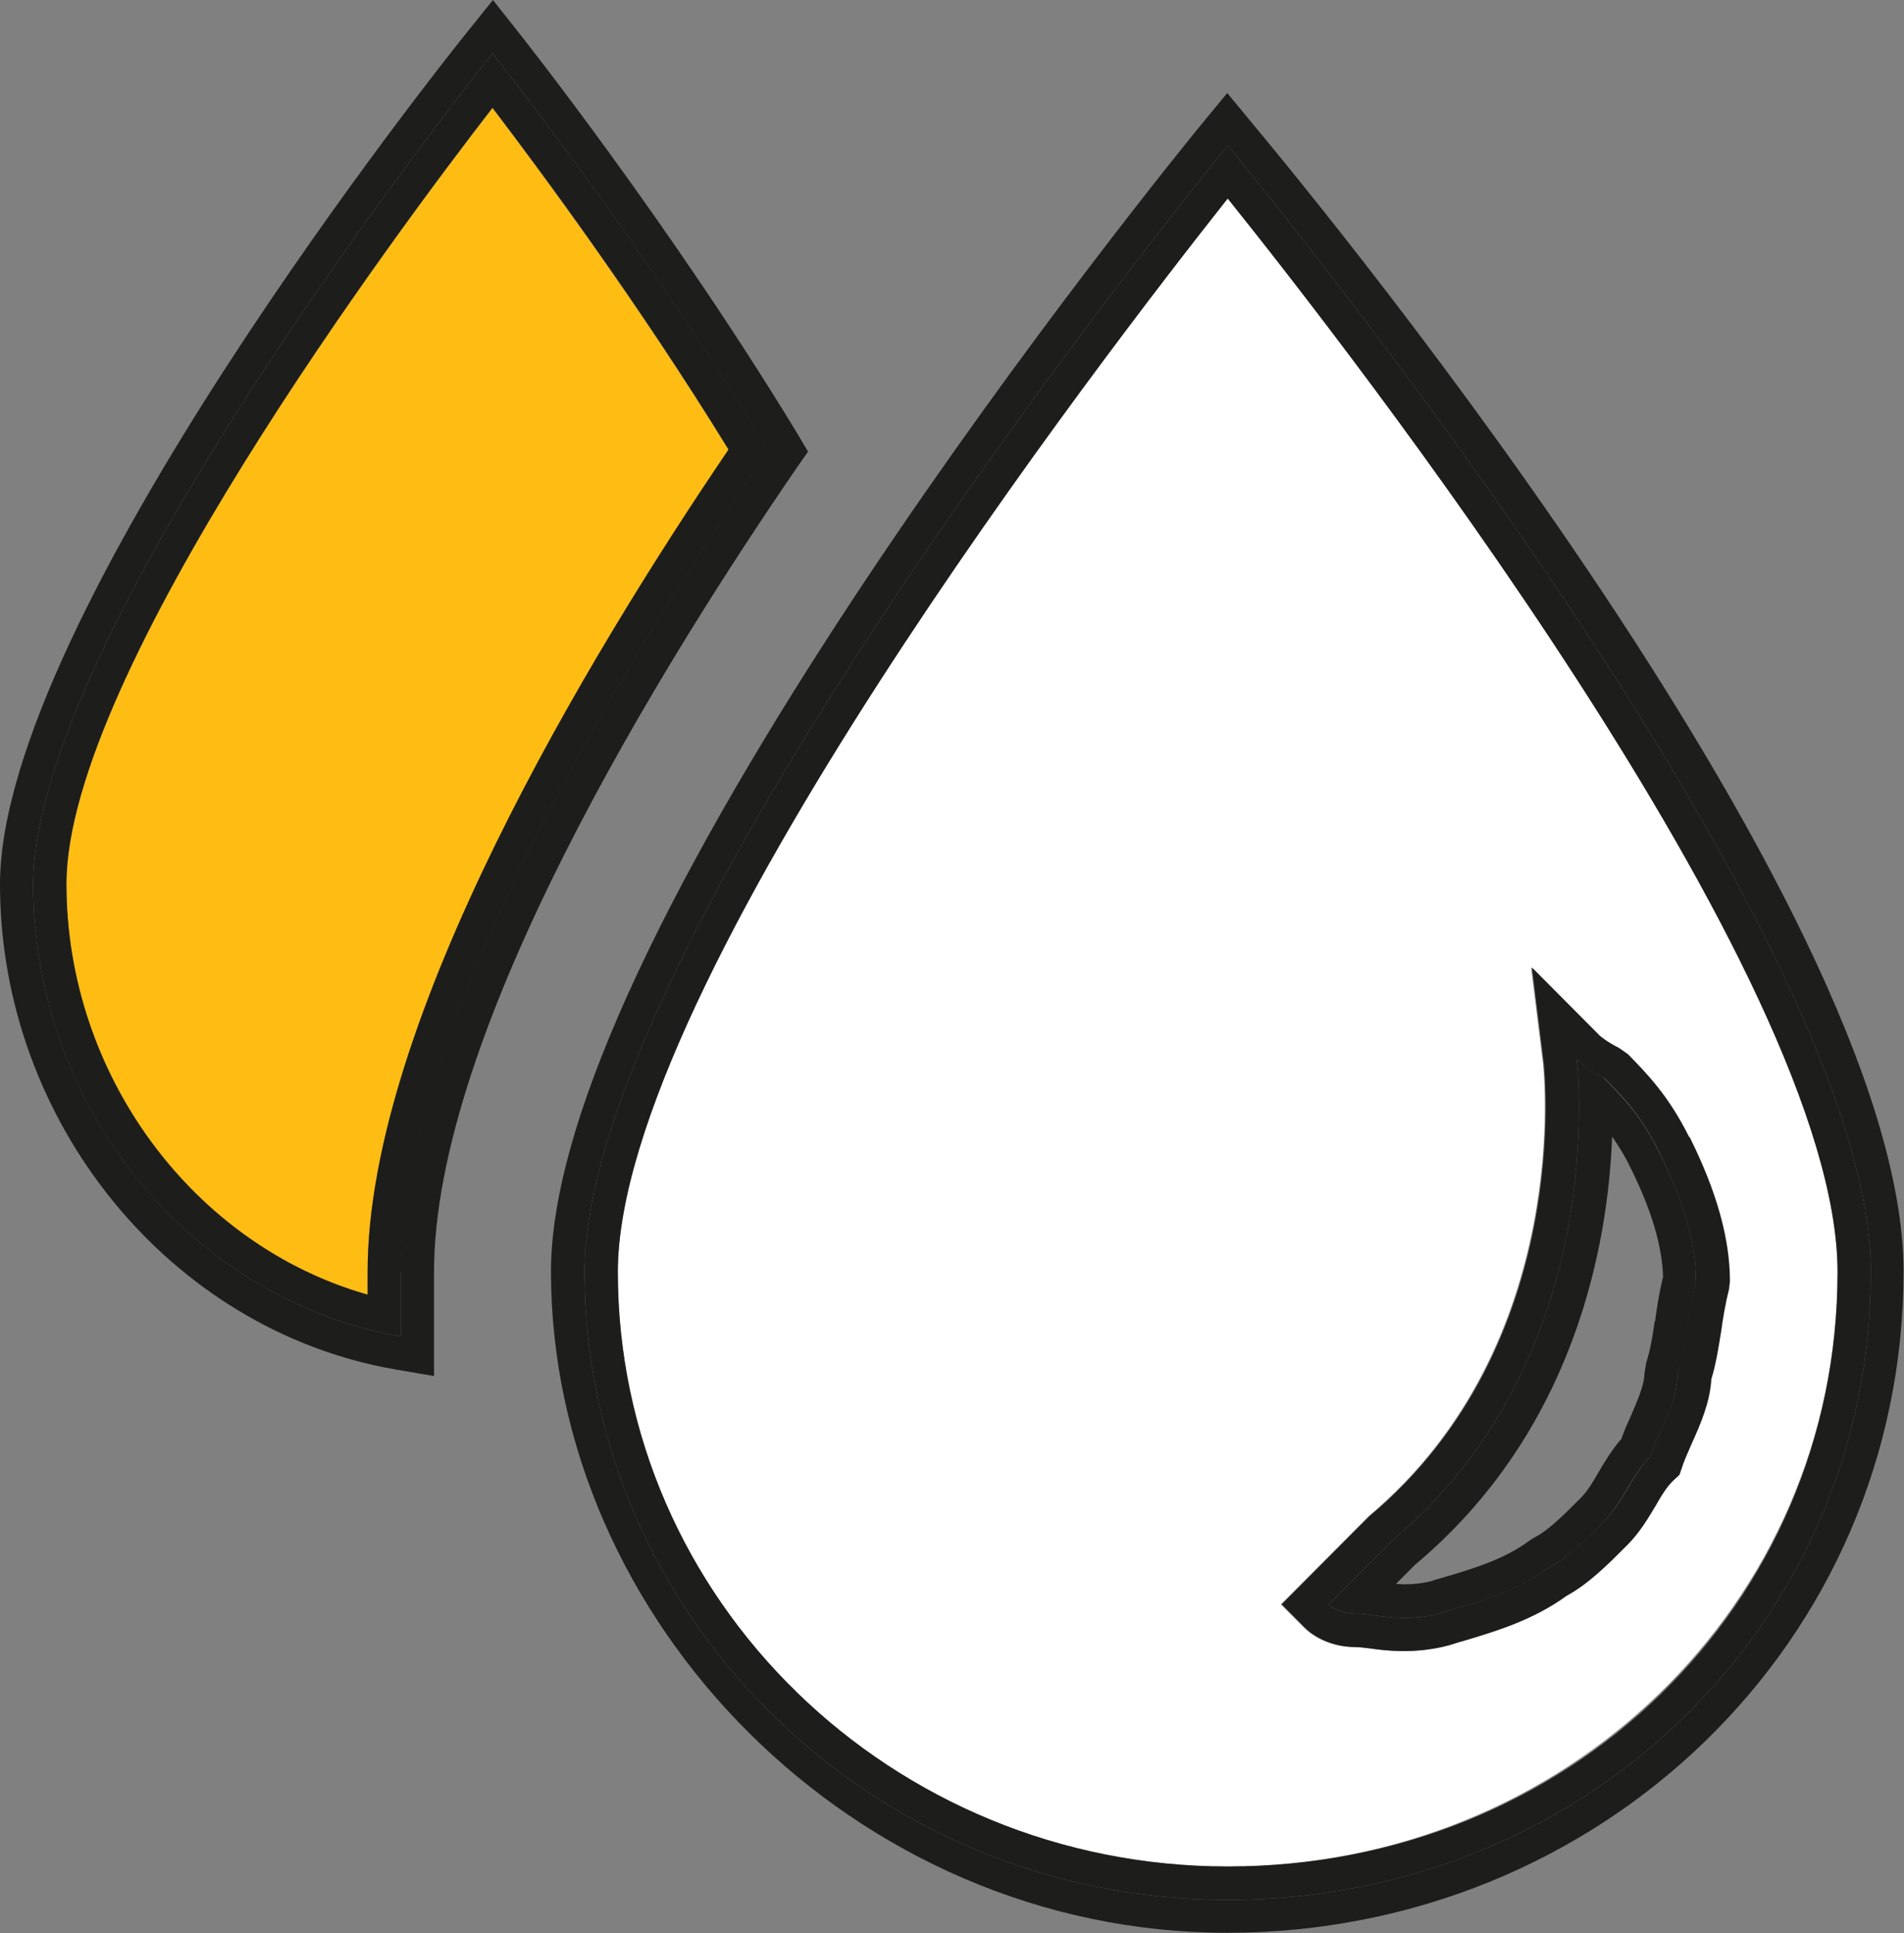 <svg xmlns="http://www.w3.org/2000/svg" width="67" height="68" viewBox="0 0 67 68" fill="none"><rect x="0" y="0" width="67" height="68" fill="#808080" stroke="none"/><g clip-path="url(#clip0_329_18)"><path d="M2.338 31.104C2.338 37.835 6.811 43.799 12.935 45.553V44.754C12.935 35.941 20.697 23.105 25.637 15.826C22.427 10.613 18.936 5.917 17.33 3.804C13.948 8.156 2.338 23.731 2.338 31.104Z" fill="#FFBD14"></path><path d="M28.427 15.873L28.037 15.216C23.518 7.78 18.297 1.205 18.25 1.143L17.346 0L16.427 1.143C15.757 1.972 0 21.696 0 31.104C0 39.447 5.969 46.789 13.902 48.167L15.273 48.401V44.739C15.273 36.301 23.253 23.434 28.006 16.499L28.443 15.873H28.427ZM14.104 44.739V47.008C6.67 45.709 1.169 38.884 1.169 31.104C1.169 22.009 17.331 1.878 17.331 1.878C17.331 1.878 22.505 8.375 27.024 15.842C20.557 25.265 14.089 36.943 14.089 44.739H14.104Z" fill="#1D1D1B"></path><path d="M1.169 31.104C1.169 38.9 6.67 45.709 14.104 47.008V44.739C14.104 36.943 20.572 25.25 27.04 15.842C22.505 8.375 17.331 1.878 17.331 1.878C17.331 1.878 1.169 22.009 1.169 31.104ZM12.936 44.739V45.537C6.811 43.799 2.338 37.819 2.338 31.088C2.338 23.731 13.949 8.156 17.331 3.788C18.936 5.901 22.427 10.582 25.637 15.81C20.697 23.089 12.936 35.925 12.936 44.739Z" fill="#1D1D1B"></path><path d="M43.202 6.982C39.025 12.241 21.741 34.611 21.741 44.739C21.741 56.275 31.373 65.652 43.202 65.652C55.031 65.652 64.662 56.463 64.662 44.739C64.662 34.344 47.394 12.194 43.202 6.982ZM60.532 46.852C60.439 47.415 60.361 47.948 60.189 48.511C60.143 49.325 59.815 50.077 59.519 50.734C59.395 51.031 59.254 51.313 59.161 51.611L59.067 51.877L58.865 52.065C58.647 52.284 58.444 52.628 58.226 52.972C57.961 53.411 57.665 53.912 57.244 54.334C56.558 55.023 55.872 55.712 55.093 56.135C53.909 56.995 52.568 57.387 51.587 57.684C51.353 57.747 51.15 57.809 50.963 57.872C50.371 58.029 49.825 58.076 49.373 58.076C48.922 58.076 48.501 58.029 48.189 57.982C48.002 57.95 47.831 57.935 47.69 57.935C46.615 57.935 46.007 57.371 45.898 57.262L45.072 56.432L48.158 53.333C55.42 47.243 54.298 37.522 54.298 37.428L53.877 34.031L56.278 36.458C56.278 36.458 56.511 36.661 56.948 36.88L57.26 37.1C57.93 37.773 58.693 38.54 59.41 40.011C60.361 41.921 60.828 43.58 60.828 45.083L60.797 45.365C60.657 45.913 60.579 46.414 60.517 46.867L60.532 46.852Z" fill="white"></path><path d="M56.449 37.913C55.81 37.585 55.483 37.272 55.483 37.272C55.483 37.272 56.776 47.666 49.015 54.162C48.376 54.804 46.755 56.432 46.755 56.432C46.755 56.432 47.082 56.761 47.721 56.761C48.36 56.761 49.342 57.089 50.636 56.761C51.602 56.432 53.223 56.119 54.516 55.133C55.155 54.804 55.81 54.162 56.449 53.505C57.088 52.863 57.415 51.877 58.07 51.235C58.397 50.264 59.036 49.294 59.036 48.308C59.363 47.337 59.363 46.367 59.675 45.067C59.675 43.439 59.036 41.827 58.381 40.528C57.742 39.228 57.088 38.587 56.449 37.929V37.913ZM58.225 46.492C58.148 47.04 58.07 47.494 57.929 47.932L57.867 48.308C57.867 48.699 57.633 49.231 57.4 49.779C57.275 50.061 57.15 50.327 57.057 50.609C56.729 50.984 56.48 51.391 56.262 51.767C56.059 52.127 55.856 52.456 55.623 52.691C55.062 53.254 54.469 53.849 53.986 54.084L53.815 54.194C52.958 54.835 51.867 55.164 50.978 55.43C50.714 55.508 50.48 55.571 50.355 55.618C49.903 55.727 49.498 55.743 49.124 55.712L49.778 55.054C55.451 50.311 56.589 43.721 56.729 39.98C56.932 40.277 57.15 40.606 57.353 41.029C58.116 42.547 58.49 43.831 58.522 44.911C58.381 45.49 58.303 45.991 58.241 46.476L58.225 46.492Z" fill="#1D1D1B"></path><path d="M44.09 4.367L43.186 3.272L42.282 4.367C41.347 5.51 19.388 32.435 19.388 44.723C19.388 57.011 30.063 67.984 43.186 67.984C56.309 67.984 66.984 57.763 66.984 44.723C66.984 31.683 45.025 5.495 44.09 4.367ZM43.202 66.826C30.593 66.826 20.572 56.761 20.572 44.739C20.572 32.717 43.202 5.119 43.202 5.119C43.202 5.119 65.831 32.388 65.831 44.739C65.831 57.089 55.81 66.826 43.202 66.826Z" fill="#1D1D1B"></path><path d="M59.441 39.995C58.709 38.524 57.945 37.757 57.291 37.084L56.979 36.865C56.542 36.645 56.309 36.442 56.309 36.442L53.909 34.031L54.329 37.428C54.329 37.522 55.452 47.259 48.189 53.332L45.103 56.432L45.929 57.261C46.038 57.371 46.646 57.935 47.721 57.935C47.862 57.935 48.033 57.966 48.22 57.981C48.532 58.029 48.937 58.075 49.404 58.075C49.872 58.075 50.402 58.029 50.994 57.872C51.181 57.809 51.399 57.747 51.618 57.684C52.599 57.387 53.94 56.995 55.124 56.134C55.903 55.712 56.589 55.023 57.275 54.334C57.696 53.911 57.992 53.411 58.257 52.972C58.459 52.612 58.662 52.284 58.896 52.064L59.098 51.877L59.192 51.61C59.285 51.313 59.426 51.031 59.55 50.734C59.846 50.076 60.174 49.325 60.221 48.511C60.392 47.947 60.47 47.415 60.563 46.852C60.626 46.398 60.704 45.897 60.844 45.349L60.875 45.067C60.875 43.564 60.407 41.905 59.457 39.995H59.441ZM59.036 48.307C59.036 49.278 58.397 50.249 58.07 51.235C57.431 51.877 57.103 52.863 56.449 53.505C55.81 54.146 55.155 54.804 54.516 55.133C53.223 56.103 51.602 56.432 50.636 56.761C49.342 57.089 48.376 56.761 47.721 56.761C47.067 56.761 46.755 56.432 46.755 56.432C46.755 56.432 48.376 54.804 49.015 54.162C56.776 47.666 55.483 37.272 55.483 37.272C55.483 37.272 55.81 37.6 56.449 37.913C57.088 38.555 57.742 39.213 58.382 40.512C59.02 41.811 59.675 43.439 59.675 45.051C59.348 46.351 59.348 47.321 59.036 48.292V48.307Z" fill="#1D1D1B"></path><path d="M43.202 5.119C43.202 5.119 20.572 32.717 20.572 44.739C20.572 56.761 30.593 66.826 43.202 66.826C55.81 66.826 65.831 57.089 65.831 44.739C65.831 32.388 43.202 5.119 43.202 5.119ZM43.202 65.652C31.373 65.652 21.741 56.275 21.741 44.739C21.741 34.611 39.041 12.241 43.202 6.982C47.379 12.194 64.662 34.329 64.662 44.739C64.662 56.463 55.233 65.652 43.202 65.652Z" fill="#1D1D1B"></path></g><defs><clipPath id="clip0_329_18"><rect width="67" height="68" fill="white"></rect></clipPath></defs></svg>
